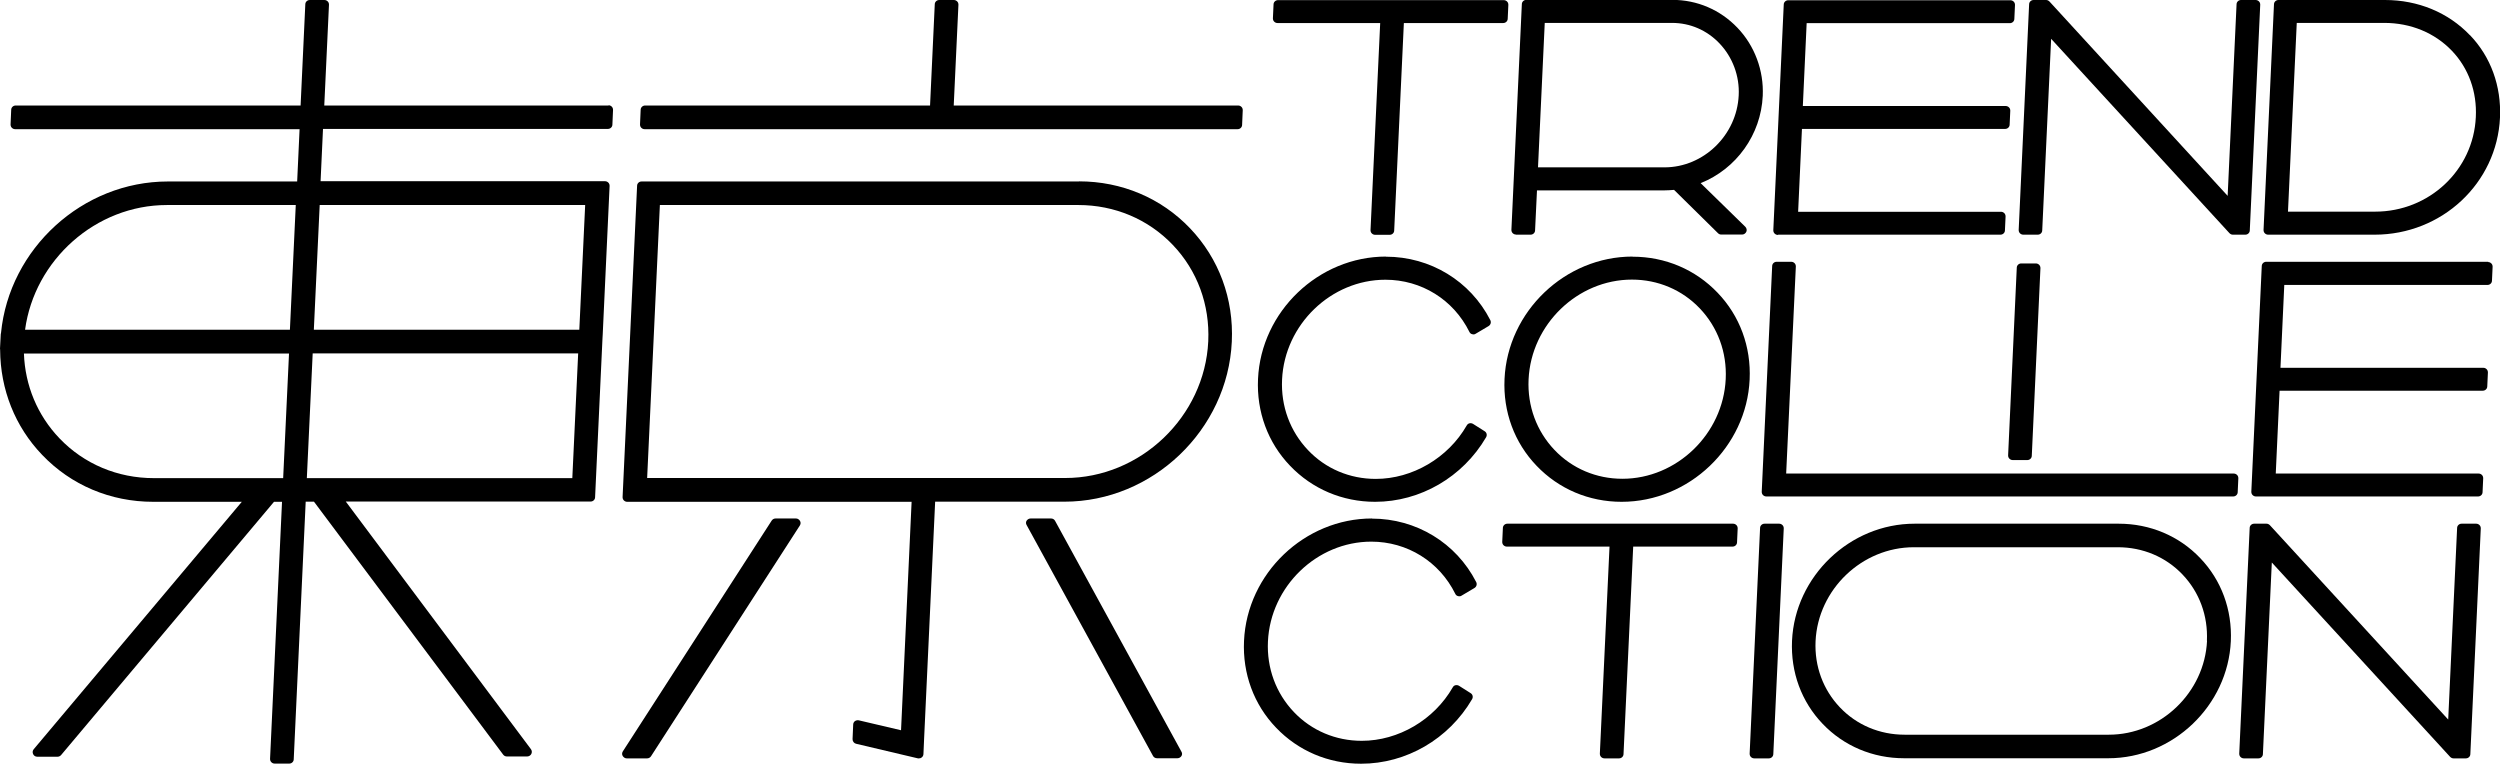 <?xml version="1.0" encoding="UTF-8"?>
<svg id="_レイヤー_2" data-name="レイヤー_2" xmlns="http://www.w3.org/2000/svg" viewBox="0 0 196.44 60">
  <g id="_レイヤー_1-2" data-name="レイヤー_1">
    <g>
      <path fill="currentColor" class="cls-1" d="M100.38,1.81h8.07l-.76,16.27c0,.1.03.19.1.26.07.07.16.11.26.11h1.15c.19,0,.35-.15.35-.34l.76-16.3h7.81c.19,0,.35-.15.35-.34l.05-1.09c0-.1-.03-.19-.1-.26s-.16-.11-.26-.11h-17.74c-.19,0-.35.15-.35.34l-.05,1.09c0,.1.03.19.1.26.07.07.16.11.26.11Z"/>
      <path fill="currentColor" class="cls-1" d="M119.12,18.44h1.15c.19,0,.35-.15.35-.34l.15-3.14h10c.26,0,.52-.02.77-.04l3.46,3.41c.07.07.16.1.25.1h1.64c.14,0,.27-.09.33-.22s.02-.29-.08-.39l-3.51-3.43c2.81-1.12,4.74-3.81,4.88-6.86.09-1.98-.63-3.93-1.99-5.35-1.35-1.41-3.16-2.19-5.12-2.19h-11.47c-.19,0-.35.15-.35.34l-.82,17.73c0,.1.03.19.1.26.07.07.16.11.26.11ZM120.85,13.16l.53-11.36h10c1.42,0,2.74.57,3.73,1.61,1.03,1.08,1.59,2.57,1.51,4.09-.15,3.12-2.76,5.65-5.83,5.65h-9.94Z"/>
      <path fill="currentColor" class="cls-1" d="M158.97,18.44h1.15c.19,0,.35-.15.35-.34l.7-15.05,14.01,15.27c.07.07.16.12.26.12h.99c.19,0,.35-.15.35-.34l.82-17.73c0-.1-.03-.19-.1-.26-.07-.07-.16-.11-.26-.11h-1.15c-.19,0-.35.15-.35.34l-.7,15.05L161.04.12c-.07-.07-.16-.12-.26-.12h-.99c-.19,0-.35.15-.35.34l-.82,17.73c0,.1.03.19.1.26.07.07.16.11.26.11Z"/>
      <path fill="currentColor" class="cls-1" d="M194.07,2.76c-1.7-1.78-4.07-2.76-6.67-2.76h-8.37c-.19,0-.35.15-.35.34l-.82,17.73c0,.1.03.19.1.26.07.07.16.11.26.11h8.37c5.28,0,9.61-4.04,9.85-9.2.11-2.47-.72-4.77-2.36-6.48ZM194.54,9.2c-.19,4.17-3.67,7.43-7.91,7.43h-6.85l.69-14.83h6.88c2.08,0,3.96.78,5.31,2.19,1.31,1.37,1.98,3.22,1.88,5.21Z"/>
      <path fill="currentColor" class="cls-1" d="M108.91,20.16c-5.3,0-9.82,4.31-10.06,9.62-.12,2.57.77,5,2.52,6.82,1.74,1.82,4.11,2.83,6.68,2.83,3.55,0,6.89-1.94,8.72-5.07.1-.17.05-.38-.12-.48l-.9-.57c-.08-.05-.18-.07-.28-.05-.09.02-.17.08-.22.17-1.46,2.55-4.27,4.2-7.15,4.2-2.04,0-3.94-.8-5.32-2.26-1.41-1.48-2.14-3.45-2.04-5.55.2-4.32,3.85-7.84,8.12-7.84,2.83,0,5.35,1.57,6.6,4.1.04.09.12.16.22.18.1.03.2.02.28-.04l1.01-.6c.16-.1.22-.3.13-.47-1.57-3.07-4.71-4.98-8.19-4.98Z"/>
      <path fill="currentColor" class="cls-1" d="M128.28,20.16c-5.3,0-9.82,4.31-10.06,9.62-.12,2.57.77,5,2.52,6.82,1.74,1.82,4.11,2.83,6.68,2.83,5.3,0,9.82-4.31,10.06-9.61.12-2.57-.77-5-2.52-6.82-1.74-1.82-4.11-2.83-6.68-2.83ZM135.6,29.78c-.2,4.32-3.85,7.84-8.12,7.84-2.04,0-3.94-.8-5.33-2.26-1.41-1.48-2.14-3.45-2.04-5.55.2-4.32,3.85-7.84,8.12-7.84,2.04,0,3.94.8,5.33,2.26,1.41,1.48,2.14,3.45,2.04,5.55Z"/>
      <path fill="currentColor" class="cls-1" d="M175.52,37.21h-35.17l.76-16.27c0-.1-.03-.19-.1-.26-.07-.07-.16-.11-.26-.11h-1.15c-.19,0-.35.15-.35.34l-.82,17.73c0,.1.03.19.1.26.07.07.16.11.26.11h36.69c.19,0,.35-.15.35-.34l.05-1.09c0-.1-.03-.19-.1-.26-.07-.07-.16-.11-.26-.11Z"/>
      <path fill="currentColor" class="cls-1" d="M107.81,40.74c-5.3,0-9.82,4.31-10.06,9.62-.12,2.57.77,5,2.52,6.82,1.74,1.82,4.11,2.83,6.68,2.83,3.55,0,6.89-1.94,8.72-5.07.1-.17.05-.38-.12-.48l-.9-.57c-.08-.05-.18-.07-.28-.05s-.17.08-.22.17c-1.46,2.55-4.27,4.2-7.15,4.2-2.04,0-3.94-.8-5.33-2.26-1.41-1.48-2.14-3.45-2.04-5.55.2-4.32,3.85-7.84,8.12-7.84,2.83,0,5.35,1.57,6.6,4.1.04.09.12.16.22.18.09.03.2.02.28-.04l1.01-.6c.16-.1.22-.3.13-.47-1.57-3.07-4.71-4.98-8.19-4.98Z"/>
      <path fill="currentColor" class="cls-1" d="M139.8,41.15h-1.15c-.19,0-.35.15-.35.34l-.82,17.73c0,.1.03.19.1.26.07.07.16.11.26.11h1.15c.19,0,.35-.15.35-.34l.82-17.73c0-.1-.03-.19-.1-.26-.07-.07-.16-.11-.26-.11Z"/>
      <path fill="currentColor" class="cls-1" d="M166.47,41.15h-16.03c-5.08,0-9.4,4.13-9.63,9.2-.11,2.47.74,4.79,2.41,6.53,1.66,1.74,3.94,2.7,6.4,2.7h16.04c5.08,0,9.4-4.13,9.63-9.2.11-2.47-.74-4.79-2.41-6.53-1.66-1.74-3.94-2.7-6.4-2.7ZM173.42,50.35c-.19,4.07-3.65,7.38-7.72,7.38h-16.04c-1.96,0-3.77-.76-5.09-2.15-1.32-1.39-2-3.23-1.91-5.2.19-4.07,3.65-7.38,7.72-7.38h16.03c1.96,0,3.77.76,5.09,2.15,1.32,1.39,2,3.23,1.91,5.2Z"/>
      <path fill="currentColor" class="cls-1" d="M157.89,36.04c.07.07.16.11.26.11h1.15c.19,0,.35-.15.35-.34l.68-14.74c0-.1-.03-.19-.1-.26-.07-.07-.16-.11-.26-.11h-1.15c-.19,0-.35.15-.35.34l-.68,14.74c0,.1.03.19.1.26Z"/>
      <path fill="currentColor" class="cls-1" d="M194.57,41.15h-1.15c-.19,0-.35.15-.35.34l-.7,15.05-14.01-15.27c-.07-.07-.16-.12-.26-.12h-.98c-.19,0-.35.15-.35.34l-.82,17.73c0,.1.03.19.1.26.07.07.16.11.26.11h1.15c.19,0,.35-.15.35-.34l.7-15.05,14.01,15.27c.07.07.16.12.26.12h.98c.19,0,.35-.15.35-.34l.82-17.73c0-.1-.03-.19-.1-.26-.07-.07-.16-.11-.26-.11Z"/>
      <path fill="currentColor" class="cls-1" d="M136.18,41.15h-17.74c-.19,0-.35.15-.35.34l-.05,1.09c0,.1.03.19.1.26s.16.11.26.11h8.07l-.76,16.27c0,.1.03.19.1.26.07.07.16.11.26.11h1.15c.19,0,.35-.15.35-.34l.76-16.3h7.81c.19,0,.35-.15.35-.34l.05-1.09c0-.1-.03-.19-.1-.26s-.16-.11-.26-.11Z"/>
      <path fill="currentColor" class="cls-1" d="M195.53,20.57h-17.46c-.19,0-.35.15-.35.34l-.82,17.73c0,.1.03.19.1.26.07.07.16.11.26.11h17.46c.19,0,.35-.15.35-.34l.05-1.09c0-.1-.03-.19-.1-.26s-.16-.11-.26-.11h-15.94l.3-6.51h15.97c.19,0,.35-.15.35-.34l.05-1.09c0-.1-.03-.19-.1-.26s-.16-.11-.26-.11h-15.94l.3-6.51h15.97c.19,0,.35-.15.35-.34l.05-1.09c0-.1-.03-.19-.1-.26s-.16-.11-.26-.11Z"/>
      <path fill="currentColor" class="cls-1" d="M139.73,18.44h17.46c.19,0,.35-.15.35-.34l.05-1.09c0-.1-.03-.19-.1-.26s-.16-.11-.26-.11h-15.94l.3-6.51h15.97c.19,0,.35-.15.35-.34l.05-1.09c0-.1-.03-.19-.1-.26s-.16-.11-.26-.11h-15.94l.3-6.51h15.97c.19,0,.35-.15.35-.34l.05-1.09c0-.1-.03-.19-.1-.26s-.16-.11-.26-.11h-17.46c-.19,0-.35.15-.35.34l-.82,17.73c0,.1.03.19.1.26.07.07.16.11.26.11Z"/>
      <path fill="currentColor" class="cls-1" d="M47.83,8.29h-22.35l.37-7.92c0-.1-.03-.19-.1-.26-.07-.07-.16-.11-.26-.11h-1.15c-.19,0-.35.15-.35.34l-.37,7.95H1.23c-.19,0-.35.15-.35.34l-.05,1.15c0,.1.03.19.1.26.07.07.16.11.26.11h22.35l-.19,4.11h-10.16C6.47,14.26.73,19.54.08,26.16c0,.03-.02.06-.02.09L0,27.4s0,.06.01.09c.02,3.12,1.17,6.03,3.3,8.25,2.27,2.38,5.37,3.69,8.73,3.69h6.96L2.65,58.87c-.09.11-.11.25-.05.38.06.13.18.21.32.21h1.61c.1,0,.2-.05.27-.13l16.73-19.9h.63l-.94,20.2c0,.1.03.19.1.26.07.07.16.11.26.11h1.15c.19,0,.35-.15.35-.34l.94-20.24h.65l14.87,19.88c.07.09.17.14.28.14h1.61c.13,0,.26-.08.32-.2.06-.12.05-.26-.03-.37l-14.55-19.46h19.24c.19,0,.35-.15.35-.34l.58-12.46.02-.35h0s.54-11.65.54-11.65c0-.1-.03-.19-.1-.26-.07-.07-.16-.11-.26-.11h-22.35l.19-4.11h22.39c.19,0,.35-.15.35-.34l.05-1.15c0-.1-.03-.19-.1-.26-.07-.07-.16-.11-.26-.11ZM1.97,25.91c.74-5.48,5.55-9.8,11.15-9.8h10.12l-.46,9.8H1.97ZM22.71,27.77l-.46,9.8h-10.16c-2.85,0-5.49-1.11-7.42-3.13-1.73-1.81-2.7-4.15-2.79-6.66h20.82ZM24.57,27.77h20.86l-.46,9.8h-20.86l.46-9.8ZM45.52,25.91h-20.86l.46-9.8h20.86l-.46,9.8Z"/>
      <path fill="currentColor" class="cls-1" d="M82.9,40.92c-.06-.11-.18-.18-.31-.18h-1.61c-.13,0-.24.07-.31.17s-.07.24,0,.35l9.93,18.14c.06.11.18.18.31.18h1.61c.13,0,.24-.07.31-.17s.07-.24,0-.35l-9.93-18.14Z"/>
      <path fill="currentColor" class="cls-1" d="M62.55,40.74h-1.61c-.12,0-.23.06-.3.16l-11.7,18.14c-.07.11-.08.25-.01.36s.18.19.31.19h1.61c.12,0,.23-.06.3-.16l11.7-18.14c.07-.11.08-.25.01-.36s-.18-.19-.31-.19Z"/>
      <path fill="currentColor" class="cls-1" d="M84.78,14.26h-34.37c-.19,0-.35.15-.35.34l-1.14,24.46c0,.1.03.19.1.26.07.07.16.11.26.11h22.35l-.83,17.95-3.32-.78c-.1-.02-.21,0-.3.06-.08.06-.14.16-.14.27l-.05,1.15c0,.17.11.32.27.36l4.87,1.15s.05,0,.08,0c.08,0,.15-.02.21-.07.08-.06.14-.16.14-.27l.05-1.15s0,0,0,0l.87-18.68h10.16c6.93,0,12.83-5.64,13.15-12.57.16-3.37-1.01-6.53-3.28-8.91-2.27-2.38-5.37-3.69-8.73-3.69ZM94.94,26.82c-.28,5.92-5.32,10.74-11.24,10.74h-32.85l1-21.45h32.88c2.85,0,5.49,1.11,7.42,3.13,1.93,2.02,2.92,4.71,2.79,7.57Z"/>
      <path fill="currentColor" class="cls-1" d="M97.29,8.29h-22.35l.37-7.92c0-.1-.03-.19-.1-.26-.07-.07-.16-.11-.26-.11h-1.15c-.19,0-.35.15-.35.34l-.37,7.95h-22.39c-.19,0-.35.15-.35.34l-.05,1.15c0,.1.03.19.1.26.07.07.16.11.26.11h46.6c.19,0,.35-.15.35-.34l.05-1.15c0-.1-.03-.19-.1-.26-.07-.07-.16-.11-.26-.11Z"/>
    </g>
  </g>
</svg>